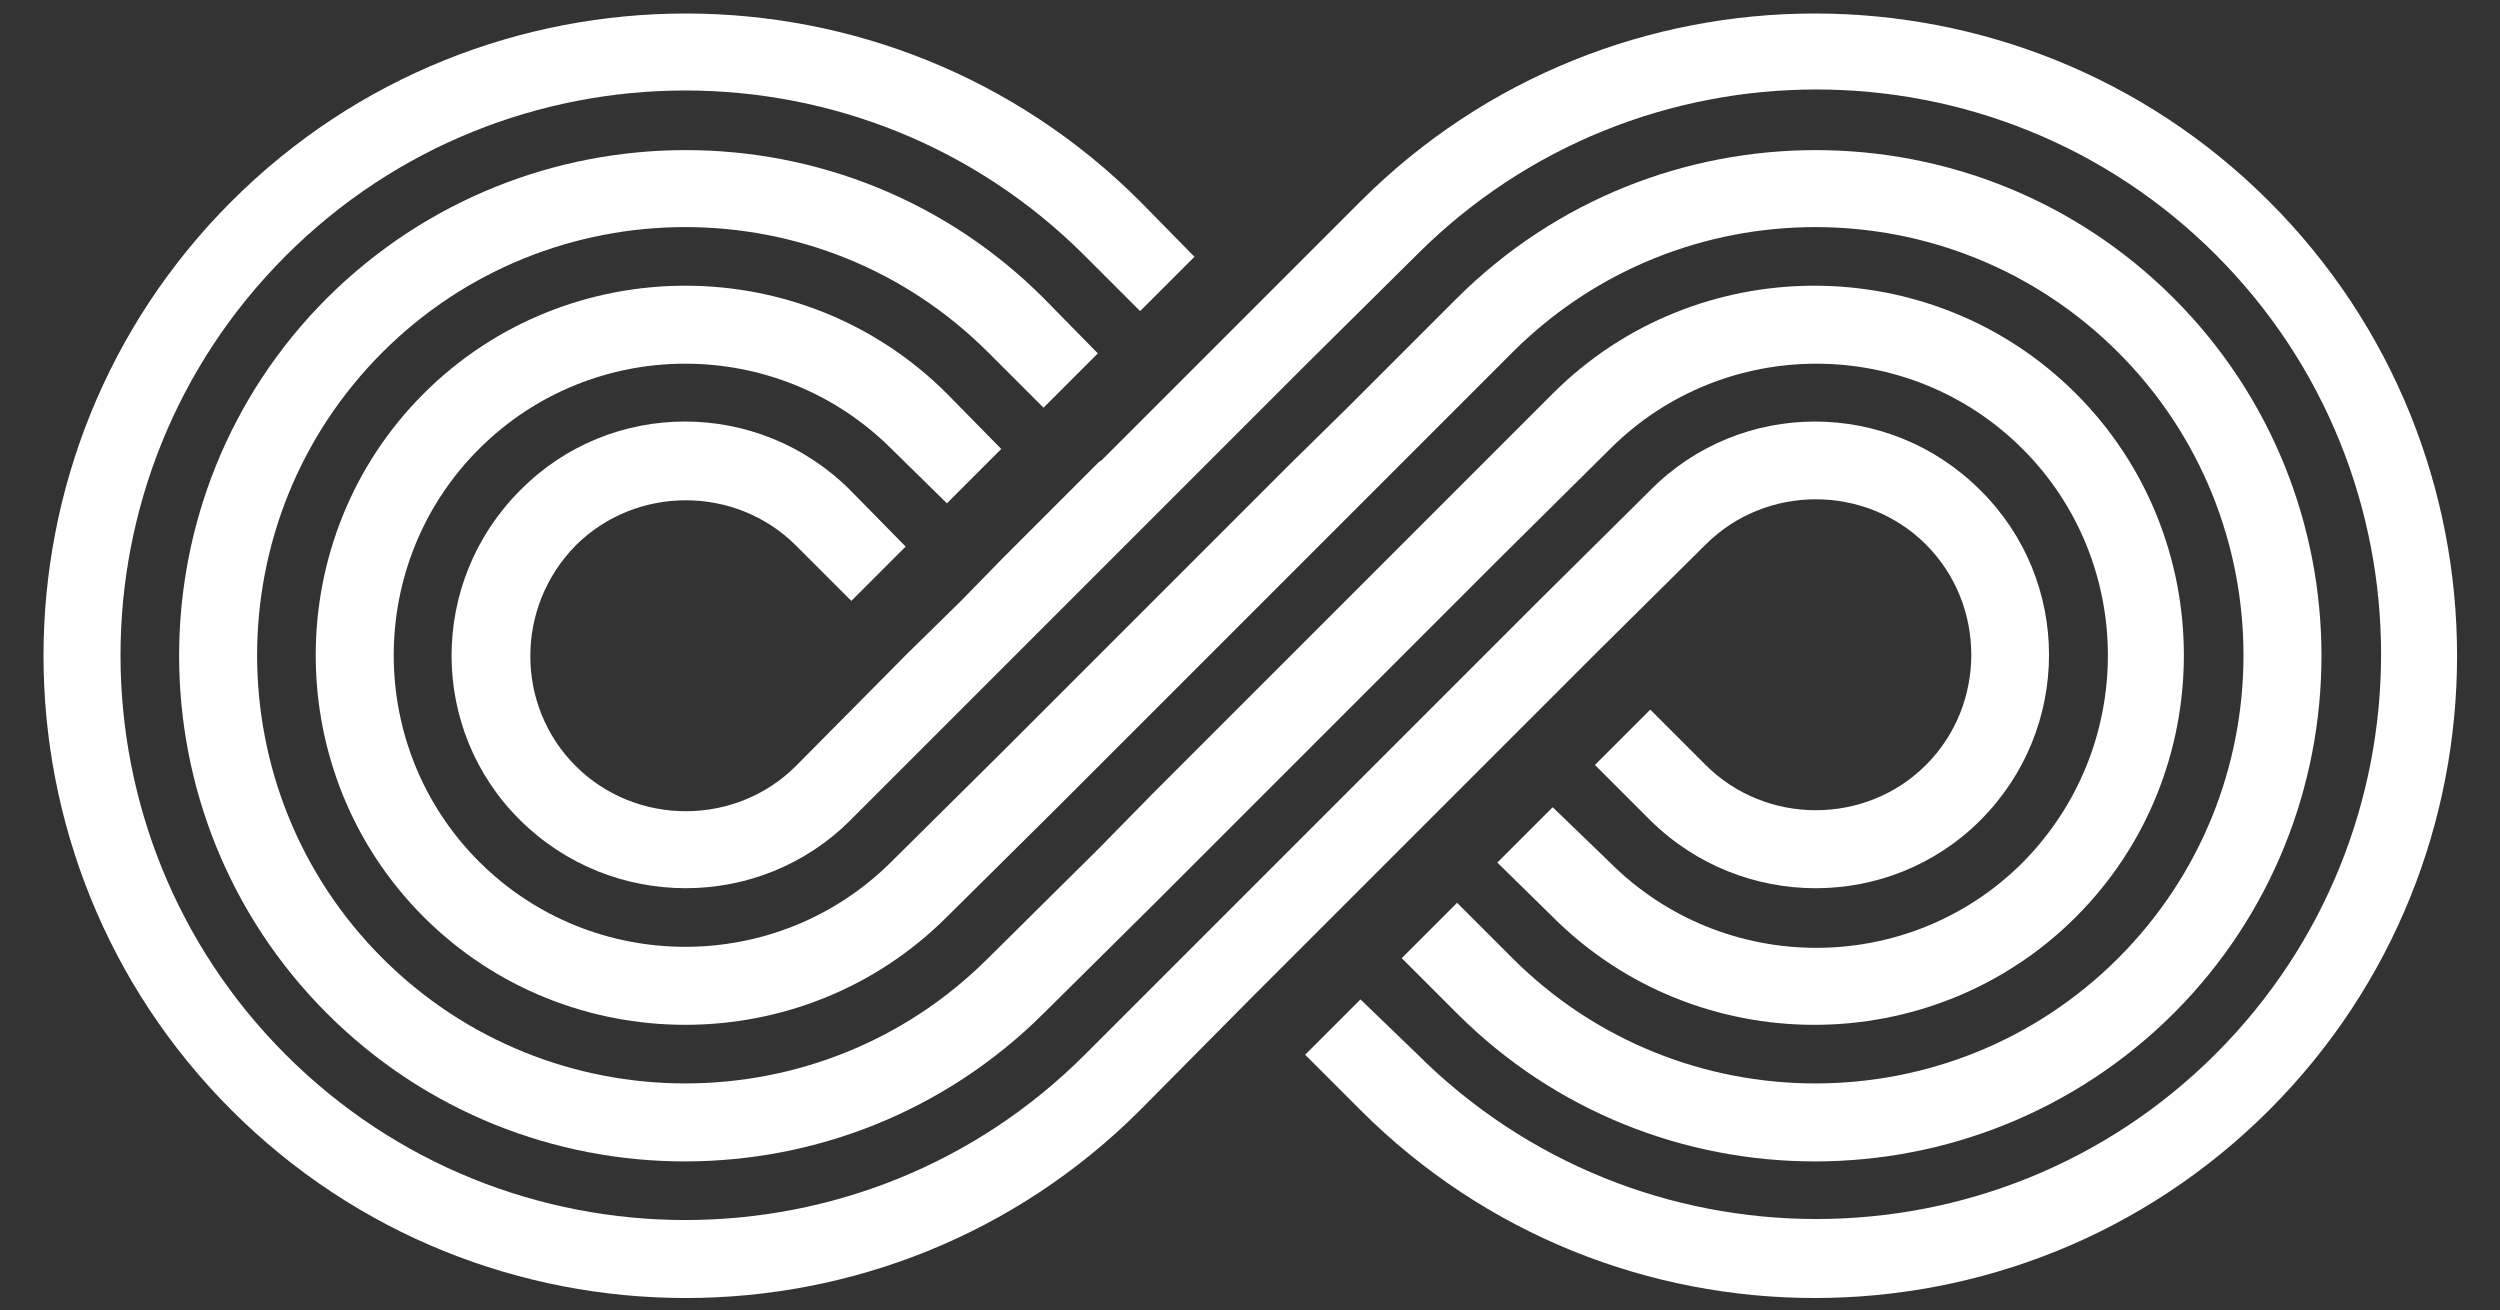 <svg xmlns="http://www.w3.org/2000/svg" width="1666" height="873" viewBox="0 0 1666 873" fill="none"><rect x="0" y="0" width="1666" height="873" fill="#333333" stroke="none"/><mask id="mask0_43_7" style="mask-type:alpha" maskUnits="userSpaceOnUse" x="0" y="0" width="1666" height="873"><rect width="1666" height="873" fill="#F6F5F1"></rect></mask><g mask="url(#mask0_43_7)"><path d="M695.395 198.609C563.96 67.175 350.045 67.175 217.94 198.609C86.505 330.043 86.505 543.959 217.94 675.392C349.374 806.826 563.29 806.827 695.395 675.392L769.157 602.299L806.038 565.418L833.533 537.924L870.414 501.043L897.91 473.55L934.791 436.668L962.285 409.174L999.167 372.293L1072.93 299.199C1148.7 223.424 1272.09 223.424 1347.87 299.199C1423.64 374.975 1423.64 498.362 1347.87 574.808C1272.09 650.584 1148.7 650.584 1072.93 574.808L1034.71 537.927L999.167 573.469L997.827 574.808L1034.71 611.02C1130.6 706.914 1287.52 706.914 1383.41 611.02C1479.3 515.127 1479.31 358.208 1383.41 262.318C1287.52 166.428 1130.6 166.424 1034.71 262.318L961.616 335.411L924.734 372.292L897.24 399.787L860.359 436.668L832.863 464.158L795.982 501.04L768.488 528.534L732.276 565.415L658.513 638.508C547.197 749.825 366.142 749.825 254.823 638.508C143.504 527.191 143.506 346.136 254.823 234.818C366.139 123.499 547.195 123.501 658.513 234.818L695.395 271.699L696.734 270.36L731.604 235.489L695.395 198.609Z" fill="white"></path><path d="M832.864 666.003L834.203 664.664L871.084 627.782L898.579 600.288L935.46 563.407L962.954 535.913L999.835 499.032L1027.33 471.538L1064.21 434.656L1136.63 362.904C1176.87 322.669 1243.26 322.669 1283.49 362.904C1323.72 403.138 1323.73 469.53 1283.49 509.761C1243.26 549.993 1176.87 549.996 1136.63 509.761L1099.75 472.88L1062.87 509.761L1099.75 546.642C1160.78 606.995 1259.35 606.995 1319.7 546.642C1380.72 485.619 1380.72 387.044 1319.7 326.694C1258.68 265.671 1160.1 265.671 1099.75 326.694L1025.99 399.787L989.109 436.668L961.616 464.158L924.734 501.04L897.24 528.534L860.359 565.415L832.865 592.909L795.984 629.79L722.89 702.884C576.032 849.742 337.305 849.742 190.447 702.884C43.59 556.027 43.59 317.3 190.447 170.442C337.305 23.584 576.032 23.584 722.89 170.442L759.771 207.323L761.11 205.984L795.981 171.114L759.769 134.233C592.794 -32.743 321.211 -32.743 154.233 134.233C-12.746 301.208 -12.743 572.79 154.233 739.768C321.208 906.745 592.79 906.743 759.769 739.768L832.862 666.005L832.864 666.003Z" fill="white"></path><path d="M631.018 262.314C535.125 166.42 378.206 166.42 282.316 262.314C186.426 358.207 186.422 515.126 282.316 611.016C378.209 706.906 535.128 706.909 631.018 611.016L704.781 537.922L741.662 501.041L769.158 473.55L806.039 436.668L833.533 409.174L870.415 372.293L897.909 344.799L934.79 307.918L1007.88 234.824C1119.2 123.507 1300.25 123.507 1411.57 234.824C1522.89 346.14 1522.89 527.195 1411.57 638.514C1300.26 749.833 1119.2 749.831 1007.88 638.514L971.002 601.633L935.46 637.175L934.12 638.514L971.002 675.395C1102.44 806.83 1316.35 806.83 1448.46 675.395C1579.89 543.961 1579.89 330.045 1448.46 198.612C1317.02 67.179 1103.11 67.178 971.002 198.612L897.909 271.705L860.356 308.586L832.868 336.077L795.987 372.959L768.493 400.453L731.611 437.334L704.117 464.828L667.906 501.04L594.143 574.134C518.367 649.909 394.98 649.909 319.204 574.134C243.429 498.358 243.429 374.971 319.204 299.195C394.98 223.419 518.367 223.419 594.143 299.195L631.024 335.407L632.364 334.067L667.234 299.197L631.018 262.314Z" fill="white"></path><path d="M1512.16 134.232C1345.19 -32.744 1073.6 -32.744 906.627 134.232L833.534 207.324L796.653 244.206L769.159 271.7L734.289 306.57L732.277 307.909L704.782 335.403L669.24 370.946L667.901 372.285L640.407 400.45L604.865 435.32L603.526 436.659L530.433 510.422C490.198 550.656 423.807 550.656 383.575 510.422C343.344 470.187 343.341 404.469 383.575 363.564C423.81 323.33 490.201 323.33 530.433 363.564L567.314 400.445L568.653 399.106L603.524 364.239L566.643 326.686C505.619 265.663 407.044 265.663 346.694 326.686C285.671 387.709 285.671 486.284 346.694 546.634C407.717 606.985 506.292 606.987 566.643 546.634L640.405 472.872L677.286 435.991L704.78 408.496L741.662 371.615L769.156 344.121L806.037 307.24L833.531 279.746L870.412 242.864L944.175 169.77C1091.03 22.913 1329.76 22.913 1476.62 169.77C1623.47 316.628 1623.47 555.355 1476.62 702.213C1329.76 849.07 1091.03 849.07 944.175 702.213L906.622 666.001L871.08 701.543L869.741 702.882L906.622 739.763C1073.6 906.739 1345.18 906.739 1512.16 739.763C1679.13 572.788 1679.14 301.207 1512.16 134.232Z" fill="white"></path></g></svg>